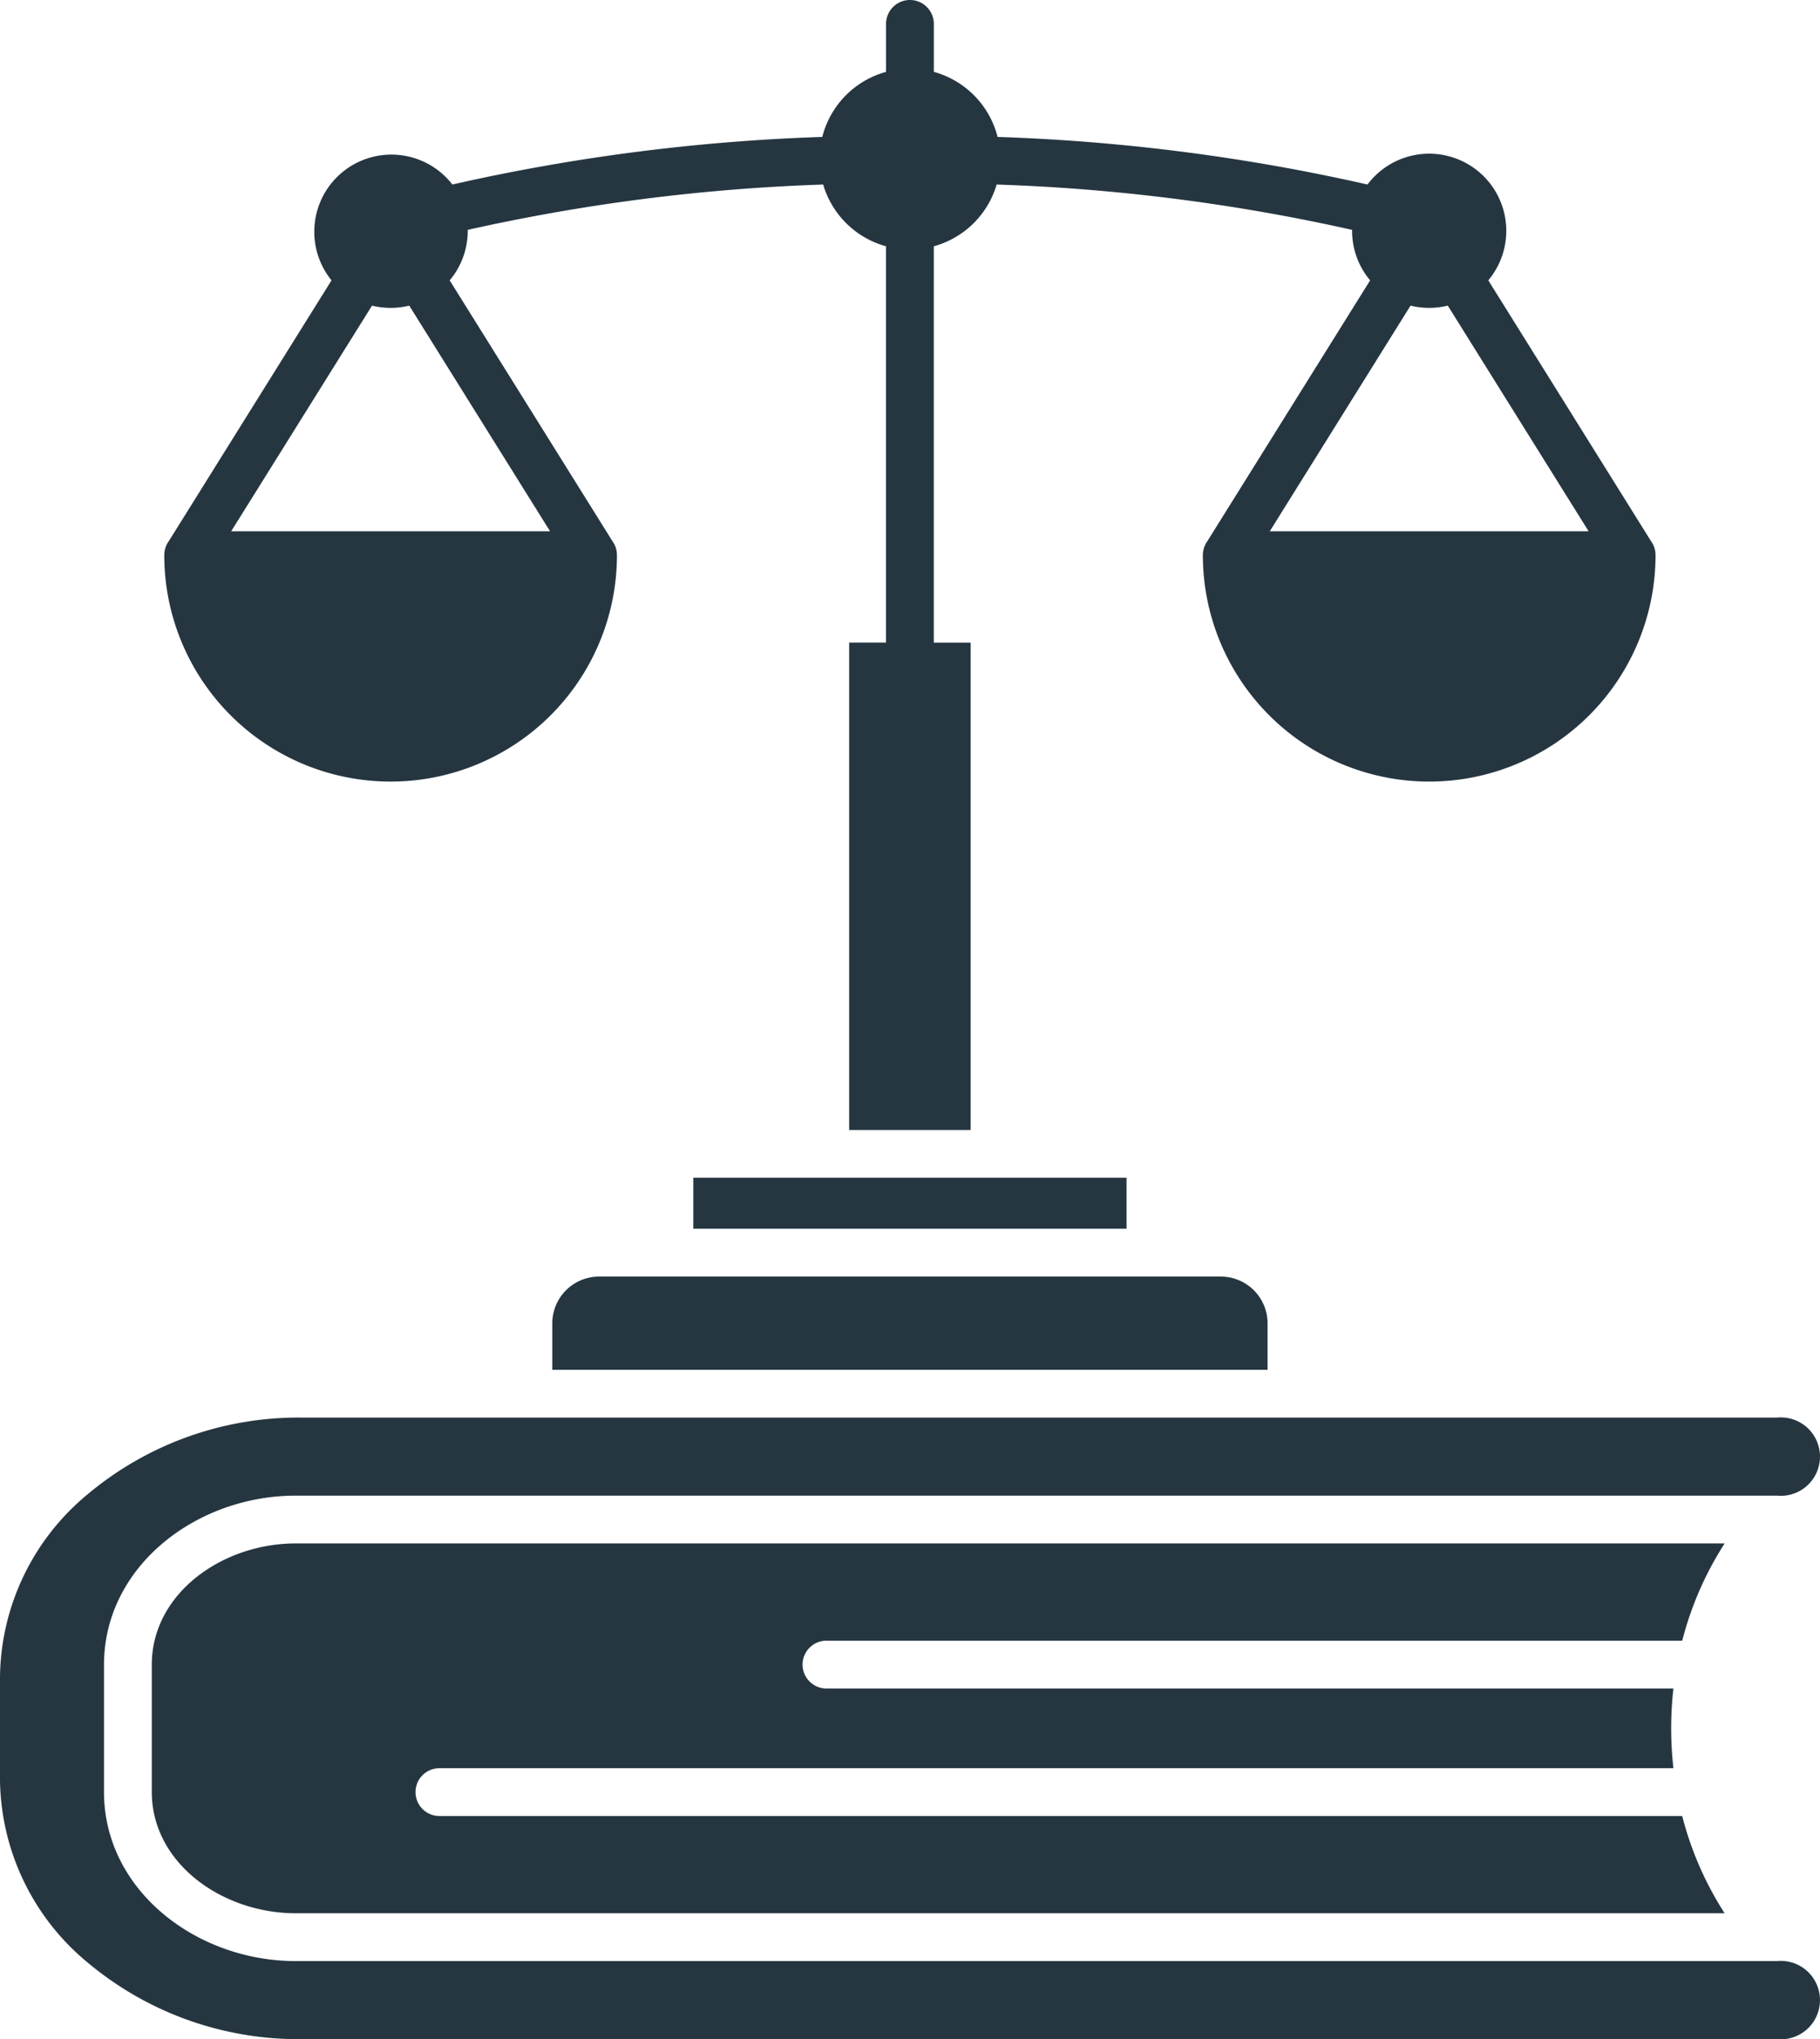 <svg xmlns="http://www.w3.org/2000/svg" width="127.755" height="143.095" viewBox="0 0 127.755 143.095">
  <path id="satzung" d="M62.937,159.095H166.464a2.752,2.752,0,1,0,0-5.478H62.484c-6.979,0-13.455-4.978-13.455-11.871v-8.919c0-6.893,6.476-11.871,13.455-11.871h103.98a2.752,2.752,0,1,0,0-5.478H62.937a23.032,23.032,0,0,0-15.078,5.4,16.863,16.863,0,0,0-6.13,12.732v7.36a16.864,16.864,0,0,0,6.13,12.732A23.031,23.031,0,0,0,62.937,159.095Zm27.458-56.868h30.413V98.646H90.395Zm40.311,9.9v-3.272a3.285,3.285,0,0,0-3.272-3.272H83.768a3.286,3.286,0,0,0-3.272,3.272v3.272Zm-29.37-16.832h8.529v-34.2h-2.588V33.284a6.359,6.359,0,0,0,4.413-4.334,134.282,134.282,0,0,1,24.949,3.181,5.387,5.387,0,0,0,1.267,3.542L126.474,53.987a1.669,1.669,0,0,0-.31.972,15.888,15.888,0,1,0,31.776,0,1.669,1.669,0,0,0-.31-.972L146.2,35.673a5.413,5.413,0,1,0-8.479-6.725,137.935,137.935,0,0,0-25.966-3.339,6.356,6.356,0,0,0-4.476-4.566V17.677a1.677,1.677,0,1,0-3.354,0v3.366a6.356,6.356,0,0,0-4.476,4.566,137.934,137.934,0,0,0-25.966,3.339A5.413,5.413,0,1,0,65,35.673L53.57,53.987a1.669,1.669,0,0,0-.31.972,15.888,15.888,0,1,0,31.776,0,1.669,1.669,0,0,0-.31-.972L73.294,35.673a5.388,5.388,0,0,0,1.267-3.542A134.339,134.339,0,0,1,99.511,28.95a6.358,6.358,0,0,0,4.413,4.334V61.093h-2.588v34.2ZM67.843,37.447a5.448,5.448,0,0,0,2.613,0L80.34,53.281H57.958Zm72.9,0a5.448,5.448,0,0,0,2.613,0l9.885,15.834H130.862Zm19.068,105.99a23.282,23.282,0,0,0,2.978,6.825H62.484c-5.146,0-10.1-3.507-10.1-8.517v-8.919c0-5.01,4.956-8.517,10.1-8.517H162.791a23.276,23.276,0,0,0-2.978,6.826H99.742a1.677,1.677,0,1,0,0,3.354h59.453a24.89,24.89,0,0,0,0,5.594H72.574a1.677,1.677,0,1,0,0,3.354h87.239Z" transform="translate(-41.729 -16)" fill="#253641" fill-rule="evenodd"/>
</svg>
